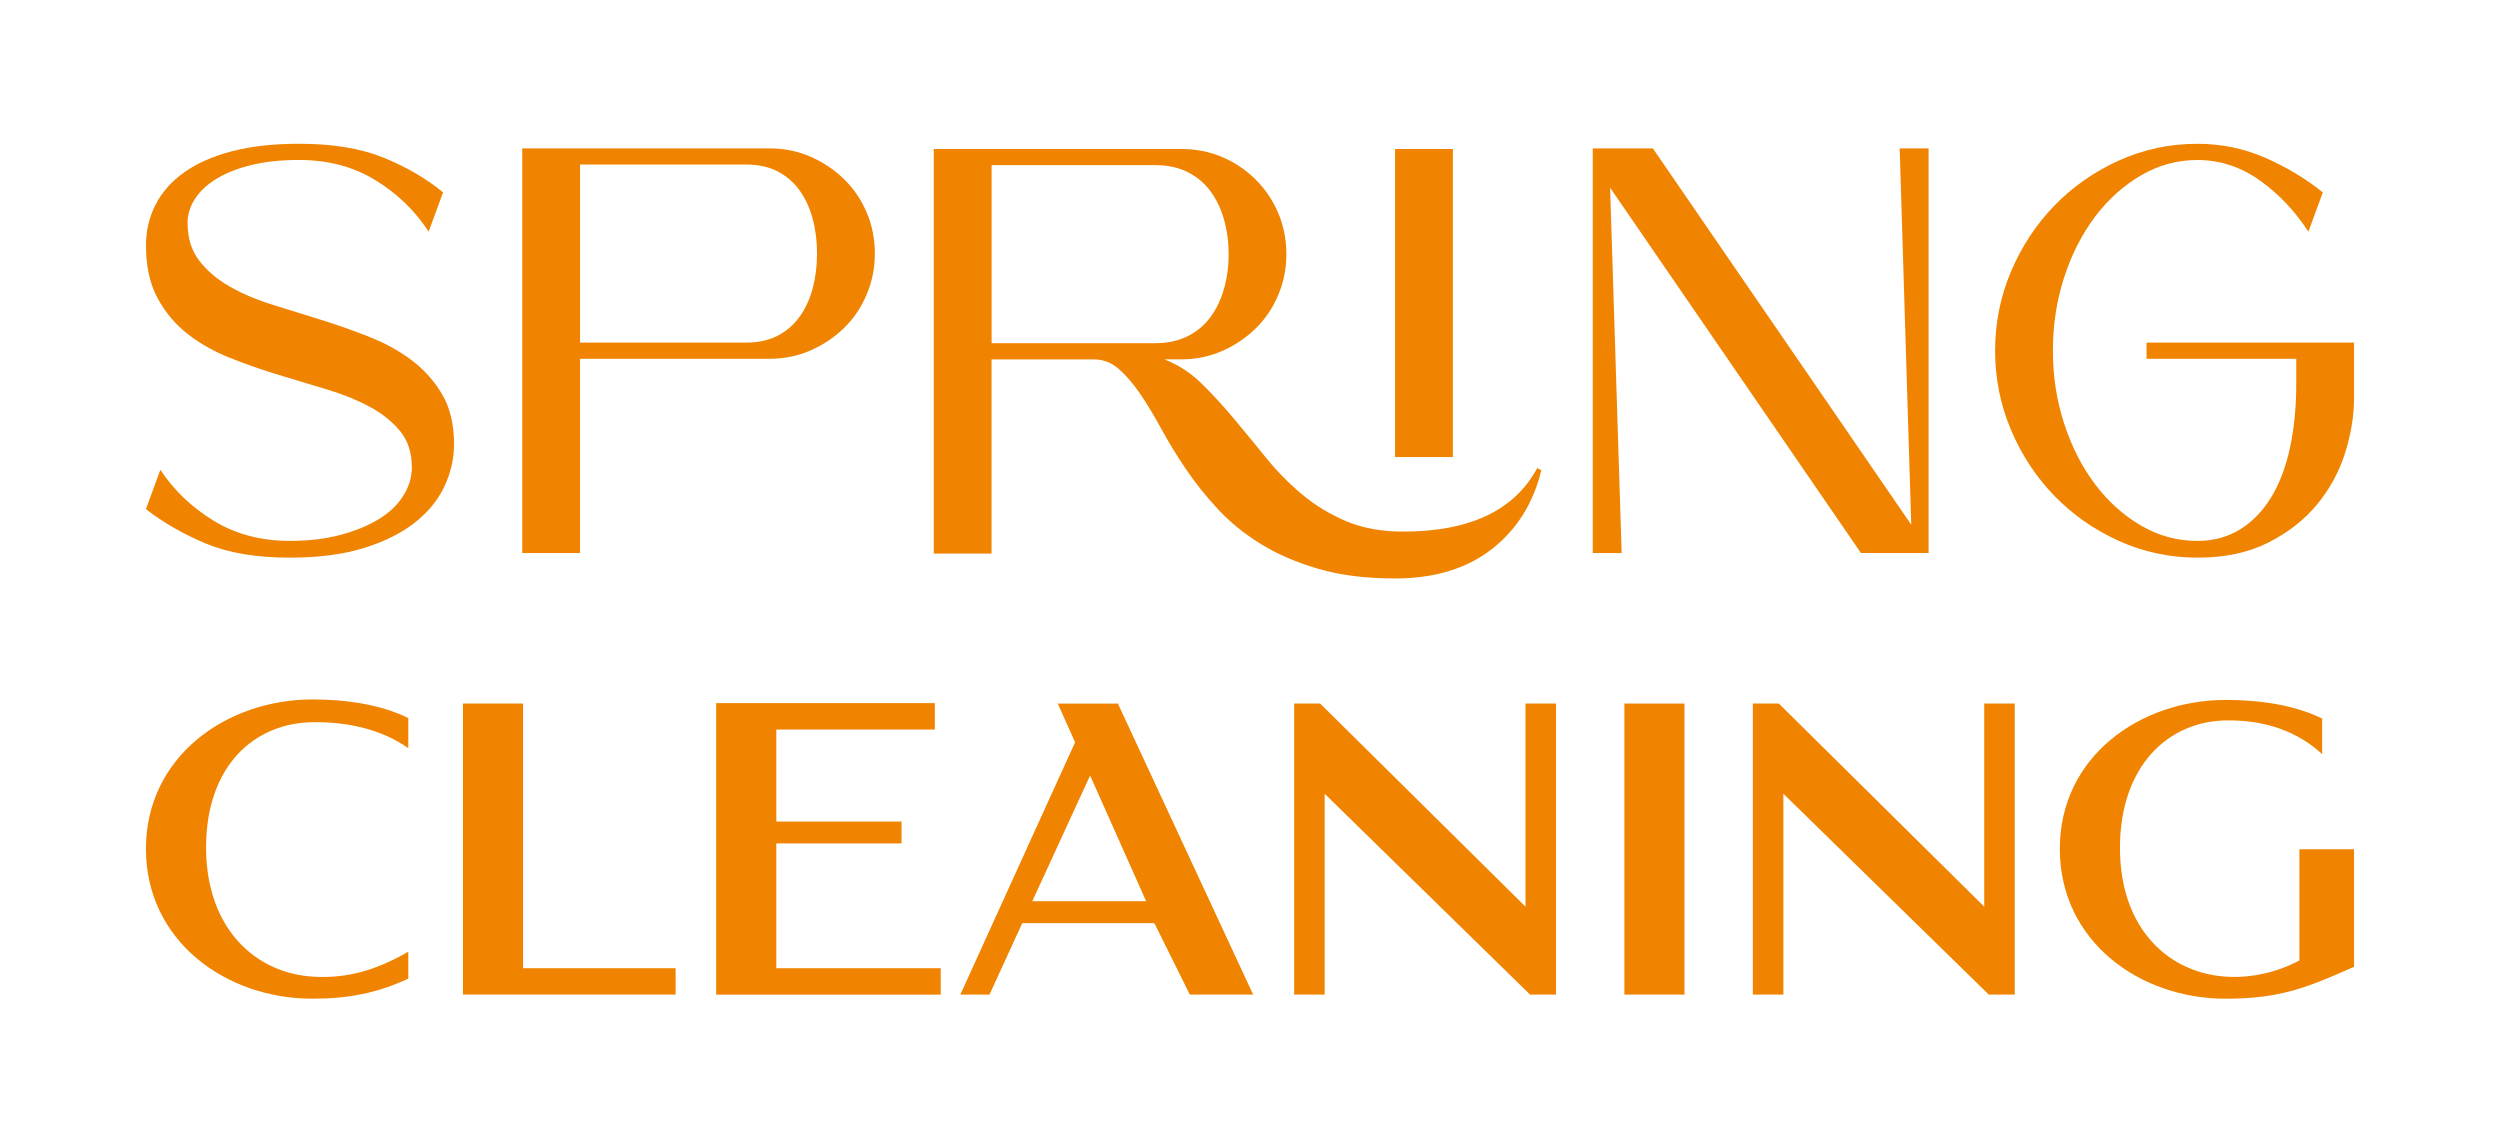 <svg xmlns="http://www.w3.org/2000/svg" id="Capa_2" data-name="Capa 2" viewBox="0 0 765.26 349.71"><defs><style>      .cls-1 {        fill: none;      }      .cls-2 {        fill: #f08300;      }    </style></defs><g id="Capa_1-2" data-name="Capa 1"><g><g><g><path class="cls-2" d="M57.42,68.25c0,4.6,1.18,8.44,3.54,11.5,2.36,3.07,5.42,5.69,9.2,7.87,3.77,2.18,8.11,4.04,13,5.57,4.89,1.53,9.91,3.1,15.04,4.69,5.13,1.59,10.14,3.36,15.04,5.31,4.89,1.95,9.23,4.37,13,7.25,3.77,2.89,6.84,6.37,9.2,10.44,2.36,4.07,3.54,9.11,3.54,15.13,0,4.37-.97,8.64-2.92,12.83-1.95,4.19-4.98,7.9-9.11,11.15-4.13,3.25-9.35,5.84-15.66,7.79-6.31,1.95-13.83,2.92-22.56,2.92-10.26,0-18.84-1.44-25.75-4.33-6.9-2.89-13-6.4-18.31-10.53l4.42-12.03c4.13,6.25,9.55,11.44,16.28,15.57,6.72,4.13,14.51,6.19,23.36,6.19,5.78,0,10.97-.62,15.57-1.86,4.6-1.24,8.52-2.86,11.77-4.87,3.24-2,5.72-4.39,7.43-7.17,1.71-2.77,2.57-5.63,2.57-8.58,0-4.48-1.18-8.17-3.54-11.06-2.36-2.89-5.43-5.37-9.2-7.43-3.78-2.06-8.11-3.83-13-5.31-4.9-1.47-9.88-2.98-14.95-4.51-5.07-1.53-10.06-3.27-14.95-5.22-4.9-1.95-9.23-4.39-13-7.34-3.78-2.95-6.84-6.6-9.2-10.97-2.36-4.36-3.54-9.73-3.54-16.1,0-4.48.97-8.64,2.92-12.47,1.95-3.83,4.87-7.14,8.76-9.91,3.89-2.77,8.76-4.92,14.6-6.46,5.84-1.53,12.71-2.3,20.61-2.3,10.26,0,18.87,1.42,25.83,4.25,6.96,2.83,13.03,6.37,18.22,10.62l-4.42,12.03c-4.13-6.37-9.55-11.62-16.28-15.75-6.72-4.13-14.51-6.19-23.36-6.19-5.43,0-10.24.5-14.42,1.5-4.19,1-7.76,2.39-10.71,4.16-2.95,1.77-5.19,3.83-6.72,6.19-1.53,2.36-2.3,4.84-2.3,7.43Z"></path><path class="cls-2" d="M235.59,45.42c4.48,0,8.67.86,12.56,2.57,3.89,1.71,7.31,4.01,10.26,6.9,2.95,2.89,5.25,6.28,6.9,10.17,1.65,3.89,2.48,8.08,2.48,12.56s-.83,8.52-2.48,12.47c-1.65,3.95-3.95,7.37-6.9,10.26-2.95,2.89-6.37,5.19-10.26,6.9-3.89,1.71-8.08,2.57-12.56,2.57h-58.04v59.45h-17.69V45.42h75.73ZM228.34,104.87c3.77,0,7.02-.71,9.73-2.12,2.71-1.42,4.95-3.36,6.72-5.84s3.1-5.37,3.98-8.67c.88-3.3,1.33-6.84,1.33-10.62s-.44-7.31-1.33-10.62c-.88-3.3-2.21-6.19-3.98-8.67s-4.01-4.42-6.72-5.84c-2.71-1.42-5.96-2.12-9.73-2.12h-50.78v54.5h50.78Z"></path><path class="cls-2" d="M471.8,143.98c-2.48,10.15-7.55,18.2-15.22,24.15-7.67,5.96-17.52,8.94-29.55,8.94-8.85,0-16.63-.97-23.36-2.92s-12.62-4.48-17.69-7.61c-5.07-3.12-9.47-6.69-13.18-10.7-3.72-4.01-6.99-8.11-9.82-12.3-2.83-4.19-5.34-8.29-7.52-12.3-2.18-4.01-4.33-7.58-6.46-10.7-2.12-3.12-4.31-5.66-6.55-7.61-2.24-1.95-4.78-2.92-7.61-2.92h-31.32v59.45h-17.69V45.6h75.73c4.48,0,8.67.83,12.56,2.48,3.89,1.65,7.31,3.95,10.26,6.9,2.95,2.95,5.25,6.37,6.9,10.26,1.65,3.89,2.48,8.08,2.48,12.56s-.83,8.52-2.48,12.47c-1.65,3.95-3.95,7.37-6.9,10.26-2.95,2.89-6.37,5.19-10.26,6.9-3.89,1.71-8.08,2.57-12.56,2.57h-5.13c4.25,1.65,8.05,4.13,11.41,7.43,3.36,3.3,6.66,6.9,9.91,10.79,3.24,3.89,6.52,7.87,9.82,11.94,3.3,4.07,6.96,7.79,10.97,11.15,4.01,3.36,8.52,6.1,13.54,8.23,5.01,2.12,10.82,3.18,17.43,3.18,20.41,0,34.09-6.49,41.05-19.46l1.24.71ZM353.61,105.05c3.77,0,7.08-.71,9.91-2.12s5.16-3.36,6.99-5.84c1.83-2.48,3.21-5.37,4.16-8.67.94-3.3,1.42-6.84,1.42-10.62s-.47-7.31-1.42-10.62c-.95-3.3-2.33-6.19-4.16-8.67-1.83-2.48-4.16-4.42-6.99-5.84s-6.13-2.12-9.91-2.12h-50.07v54.5h50.07ZM427.04,139.91V45.6h17.69v94.31h-17.69Z"></path><path class="cls-2" d="M496.4,169.28h-8.85V45.42h18.4l79.09,115.19-3.54-115.19h8.85v123.86h-20.7l-76.79-111.83,3.54,111.83Z"></path><path class="cls-2" d="M657.06,104.87h63.52v16.99c0,5.43-.92,11.03-2.74,16.81-1.83,5.78-4.69,11.03-8.58,15.75-3.89,4.72-8.88,8.61-14.95,11.68-6.08,3.07-13.3,4.6-21.67,4.6s-16.52-1.71-24.06-5.13c-7.55-3.42-14.13-8.02-19.73-13.8-5.6-5.78-10.03-12.5-13.27-20.17-3.25-7.67-4.87-15.75-4.87-24.24s1.62-16.57,4.87-24.24c3.24-7.67,7.67-14.39,13.27-20.17,5.6-5.78,12.18-10.38,19.73-13.8,7.55-3.42,15.57-5.13,24.06-5.13,7.31,0,14.21,1.42,20.7,4.25,6.49,2.83,12.39,6.37,17.69,10.62l-4.42,12.03c-4.13-6.37-9.11-11.62-14.95-15.75-5.84-4.13-12.18-6.19-19.02-6.19-6.13,0-11.89,1.56-17.25,4.69-5.37,3.13-10.06,7.34-14.07,12.65-4.01,5.31-7.17,11.5-9.47,18.58-2.3,7.08-3.45,14.57-3.45,22.47s1.15,15.22,3.45,22.29c2.3,7.08,5.46,13.27,9.47,18.58,4.01,5.31,8.7,9.53,14.07,12.65,5.37,3.13,11.12,4.69,17.25,4.69,4.83,0,9.14-1.15,12.92-3.45,3.77-2.3,6.96-5.54,9.55-9.73,2.59-4.19,4.54-9.26,5.84-15.22,1.3-5.96,1.95-12.59,1.95-19.91v-7.43h-45.83v-4.95Z"></path></g><g><path class="cls-2" d="M124.98,299.57c-9.62,4.46-18.4,6.13-29.42,6.13-26.49,0-50.89-17.71-50.89-45.87s24.54-45.73,51.03-45.73c10.18,0,20.91,1.53,29.28,5.72v9.2c-7.53-5.3-17.43-8.09-29.14-7.95-17.98.14-32.76,13.38-32.76,38.34s15.34,38.9,33.6,39.59c9.48.42,18.12-1.81,28.3-7.67v8.23Z"></path><path class="cls-2" d="M141.71,304.45v-89.09h18.4v81h46.7v8.09h-65.11Z"></path><path class="cls-2" d="M219.23,304.45v-89.22h66.92v8.09h-48.52v28.16h38.34v6.69h-38.34v38.2h50.33v8.09h-68.73Z"></path><path class="cls-2" d="M353.35,282.57h-40.43l-10.04,21.89h-8.92l35.13-77.24-5.3-11.85h18.4l41.41,89.09h-19.38l-10.87-21.89ZM350.84,275.87l-17.15-38.48-17.71,38.48h34.85Z"></path><path class="cls-2" d="M396.15,304.45v-89.09h7.95l62.87,62.18v-62.18h9.34v89.09h-7.95l-62.88-61.48v61.48h-9.34Z"></path><path class="cls-2" d="M497.23,304.45v-89.09h18.4v89.09h-18.4Z"></path><path class="cls-2" d="M536.55,304.45v-89.09h7.95l62.88,62.18v-62.18h9.34v89.09h-7.95l-62.87-61.48v61.48h-9.34Z"></path><path class="cls-2" d="M720.58,259.98v35.97c-14.22,6.27-22.45,9.76-39.31,9.76-26.49,0-50.75-17.71-50.75-45.87s24.4-45.59,50.89-45.59c10.18,0,21.05,1.53,29.42,5.72v10.87c-7.53-6.97-17.57-10.46-29.14-10.32-17.98.14-32.76,13.94-32.76,39.04s15.34,38.76,33.46,39.45c7.25.28,14.64-1.39,21.47-5.02v-34.02h16.73Z"></path></g></g><rect class="cls-1" width="765.26" height="349.71"></rect></g></g></svg>